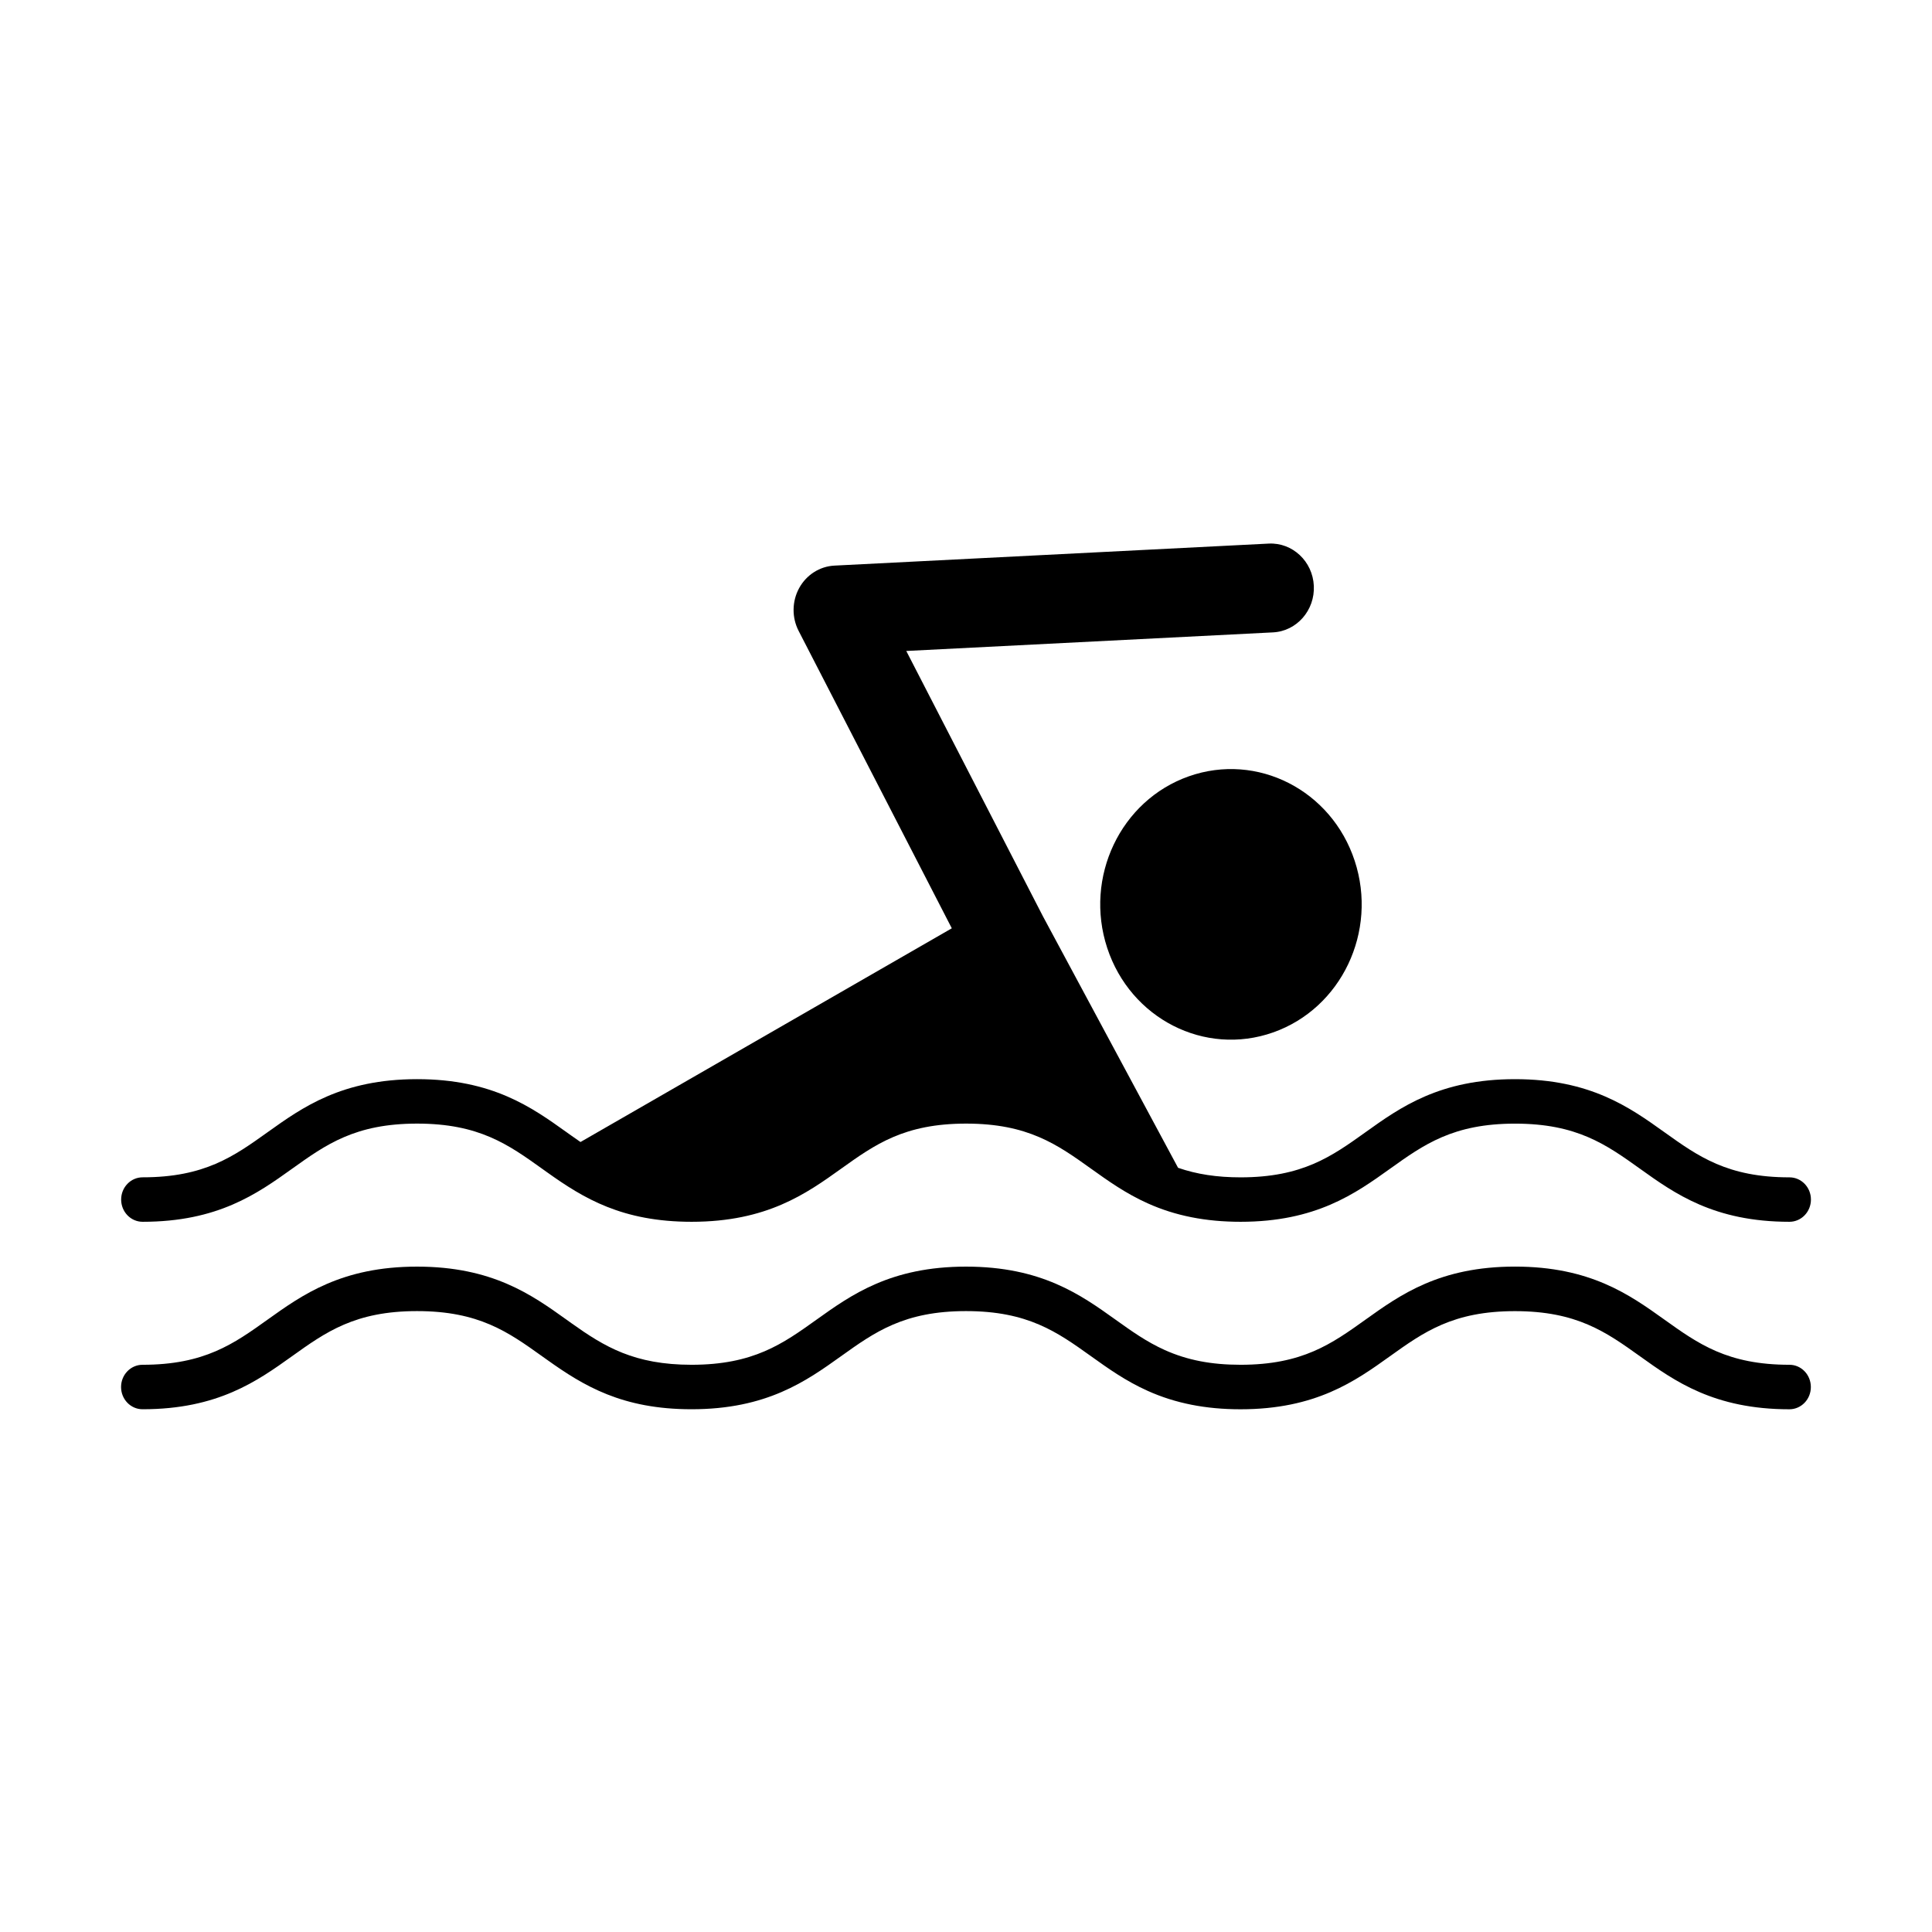<?xml version="1.0" encoding="UTF-8"?>
<!-- Uploaded to: SVG Repo, www.svgrepo.com, Generator: SVG Repo Mixer Tools -->
<svg fill="#000000" width="800px" height="800px" version="1.1" viewBox="144 144 512 512" xmlns="http://www.w3.org/2000/svg">
 <g>
  <path d="m481.37 417.61c18.113-6.375 27.801-26.742 21.641-45.484-6.16-18.746-25.836-28.773-43.949-22.398-18.109 6.375-27.797 26.742-21.641 45.484 6.164 18.746 25.84 28.773 43.949 22.398z"/>
  <path d="m618.22 456.01c-16.402 0-24.152-5.543-33.129-11.961-9.211-6.586-19.645-14.059-39.609-14.059-19.961 0-30.395 7.473-39.605 14.059-8.977 6.418-16.719 11.961-33.117 11.961-6.273 0-11.625-0.824-16.562-2.531l-35.801-66.629-36.227-70.336 97.191-4.926c6.281-0.32 11.125-5.844 10.816-12.34-0.309-6.5-5.668-11.492-11.922-11.191l-115.12 5.836c-3.898 0.195-7.418 2.438-9.348 5.949-1.922 3.508-1.977 7.797-0.145 11.352l40.594 78.816-98.398 56.637c-0.777-0.535-1.559-1.078-2.348-1.641l-1.344-0.957c-9.207-6.586-19.645-14.059-39.605-14.059-19.965 0-30.398 7.473-39.609 14.047-8.977 6.418-16.727 11.965-33.137 11.965-3.144 0-5.691 2.637-5.691 5.891 0 3.258 2.547 5.894 5.691 5.894 19.965 0 30.398-7.469 39.609-14.055 8.977-6.418 16.727-11.965 33.137-11.965 16.406 0 24.16 5.547 33.133 11.965l1.363 0.973c9.664 6.891 19.863 13.082 38.246 13.082 19.965 0 30.398-7.469 39.609-14.055 8.977-6.418 16.727-11.965 33.137-11.965 16.406 0 24.16 5.547 33.133 11.965 4.508 3.219 9.168 6.559 15.031 9.184 7.289 3.277 15.332 4.871 24.578 4.871 19.953 0 30.387-7.461 39.59-14.047 8.977-6.418 16.727-11.965 33.137-11.965 16.406 0 24.16 5.547 33.133 11.965 9.203 6.586 19.637 14.047 39.594 14.047 3.144 0 5.691-2.637 5.691-5.894 0-3.254-2.547-5.883-5.691-5.883z"/>
  <path d="m618.22 505.68c-16.402 0-24.152-5.547-33.129-11.965-9.211-6.586-19.645-14.055-39.609-14.055-19.961 0-30.395 7.469-39.605 14.055-8.977 6.418-16.719 11.965-33.117 11.965-7.769 0-14.137-1.238-20.055-3.894-4.84-2.168-8.848-5.039-13.09-8.07-9.211-6.586-19.648-14.047-39.609-14.047-19.965 0-30.398 7.469-39.609 14.047-8.973 6.418-16.727 11.965-33.133 11.965-15.16 0-23.047-4.766-31.797-10.996l-1.34-0.961c-9.211-6.586-19.645-14.055-39.609-14.055-19.961 0-30.398 7.469-39.609 14.047-8.973 6.418-16.727 11.965-33.133 11.965-3.148 0-5.695 2.637-5.695 5.891 0 3.258 2.547 5.894 5.695 5.894 19.961 0 30.398-7.469 39.605-14.047 8.977-6.418 16.727-11.965 33.137-11.965 16.41 0 24.16 5.547 33.137 11.965l1.359 0.965c9.664 6.887 19.863 13.082 38.25 13.082 19.961 0 30.395-7.469 39.605-14.047 8.977-6.418 16.727-11.965 33.137-11.965 16.41 0 24.16 5.547 33.137 11.965 4.504 3.219 9.164 6.559 15.031 9.184 7.289 3.277 15.328 4.871 24.574 4.871 19.953 0 30.391-7.457 39.59-14.047 8.977-6.418 16.727-11.961 33.137-11.961 16.41 0 24.16 5.543 33.137 11.961 9.199 6.59 19.637 14.047 39.59 14.047 3.144 0 5.691-2.637 5.691-5.891 0-3.258-2.527-5.902-5.672-5.902z"/>
 </g>
</svg>